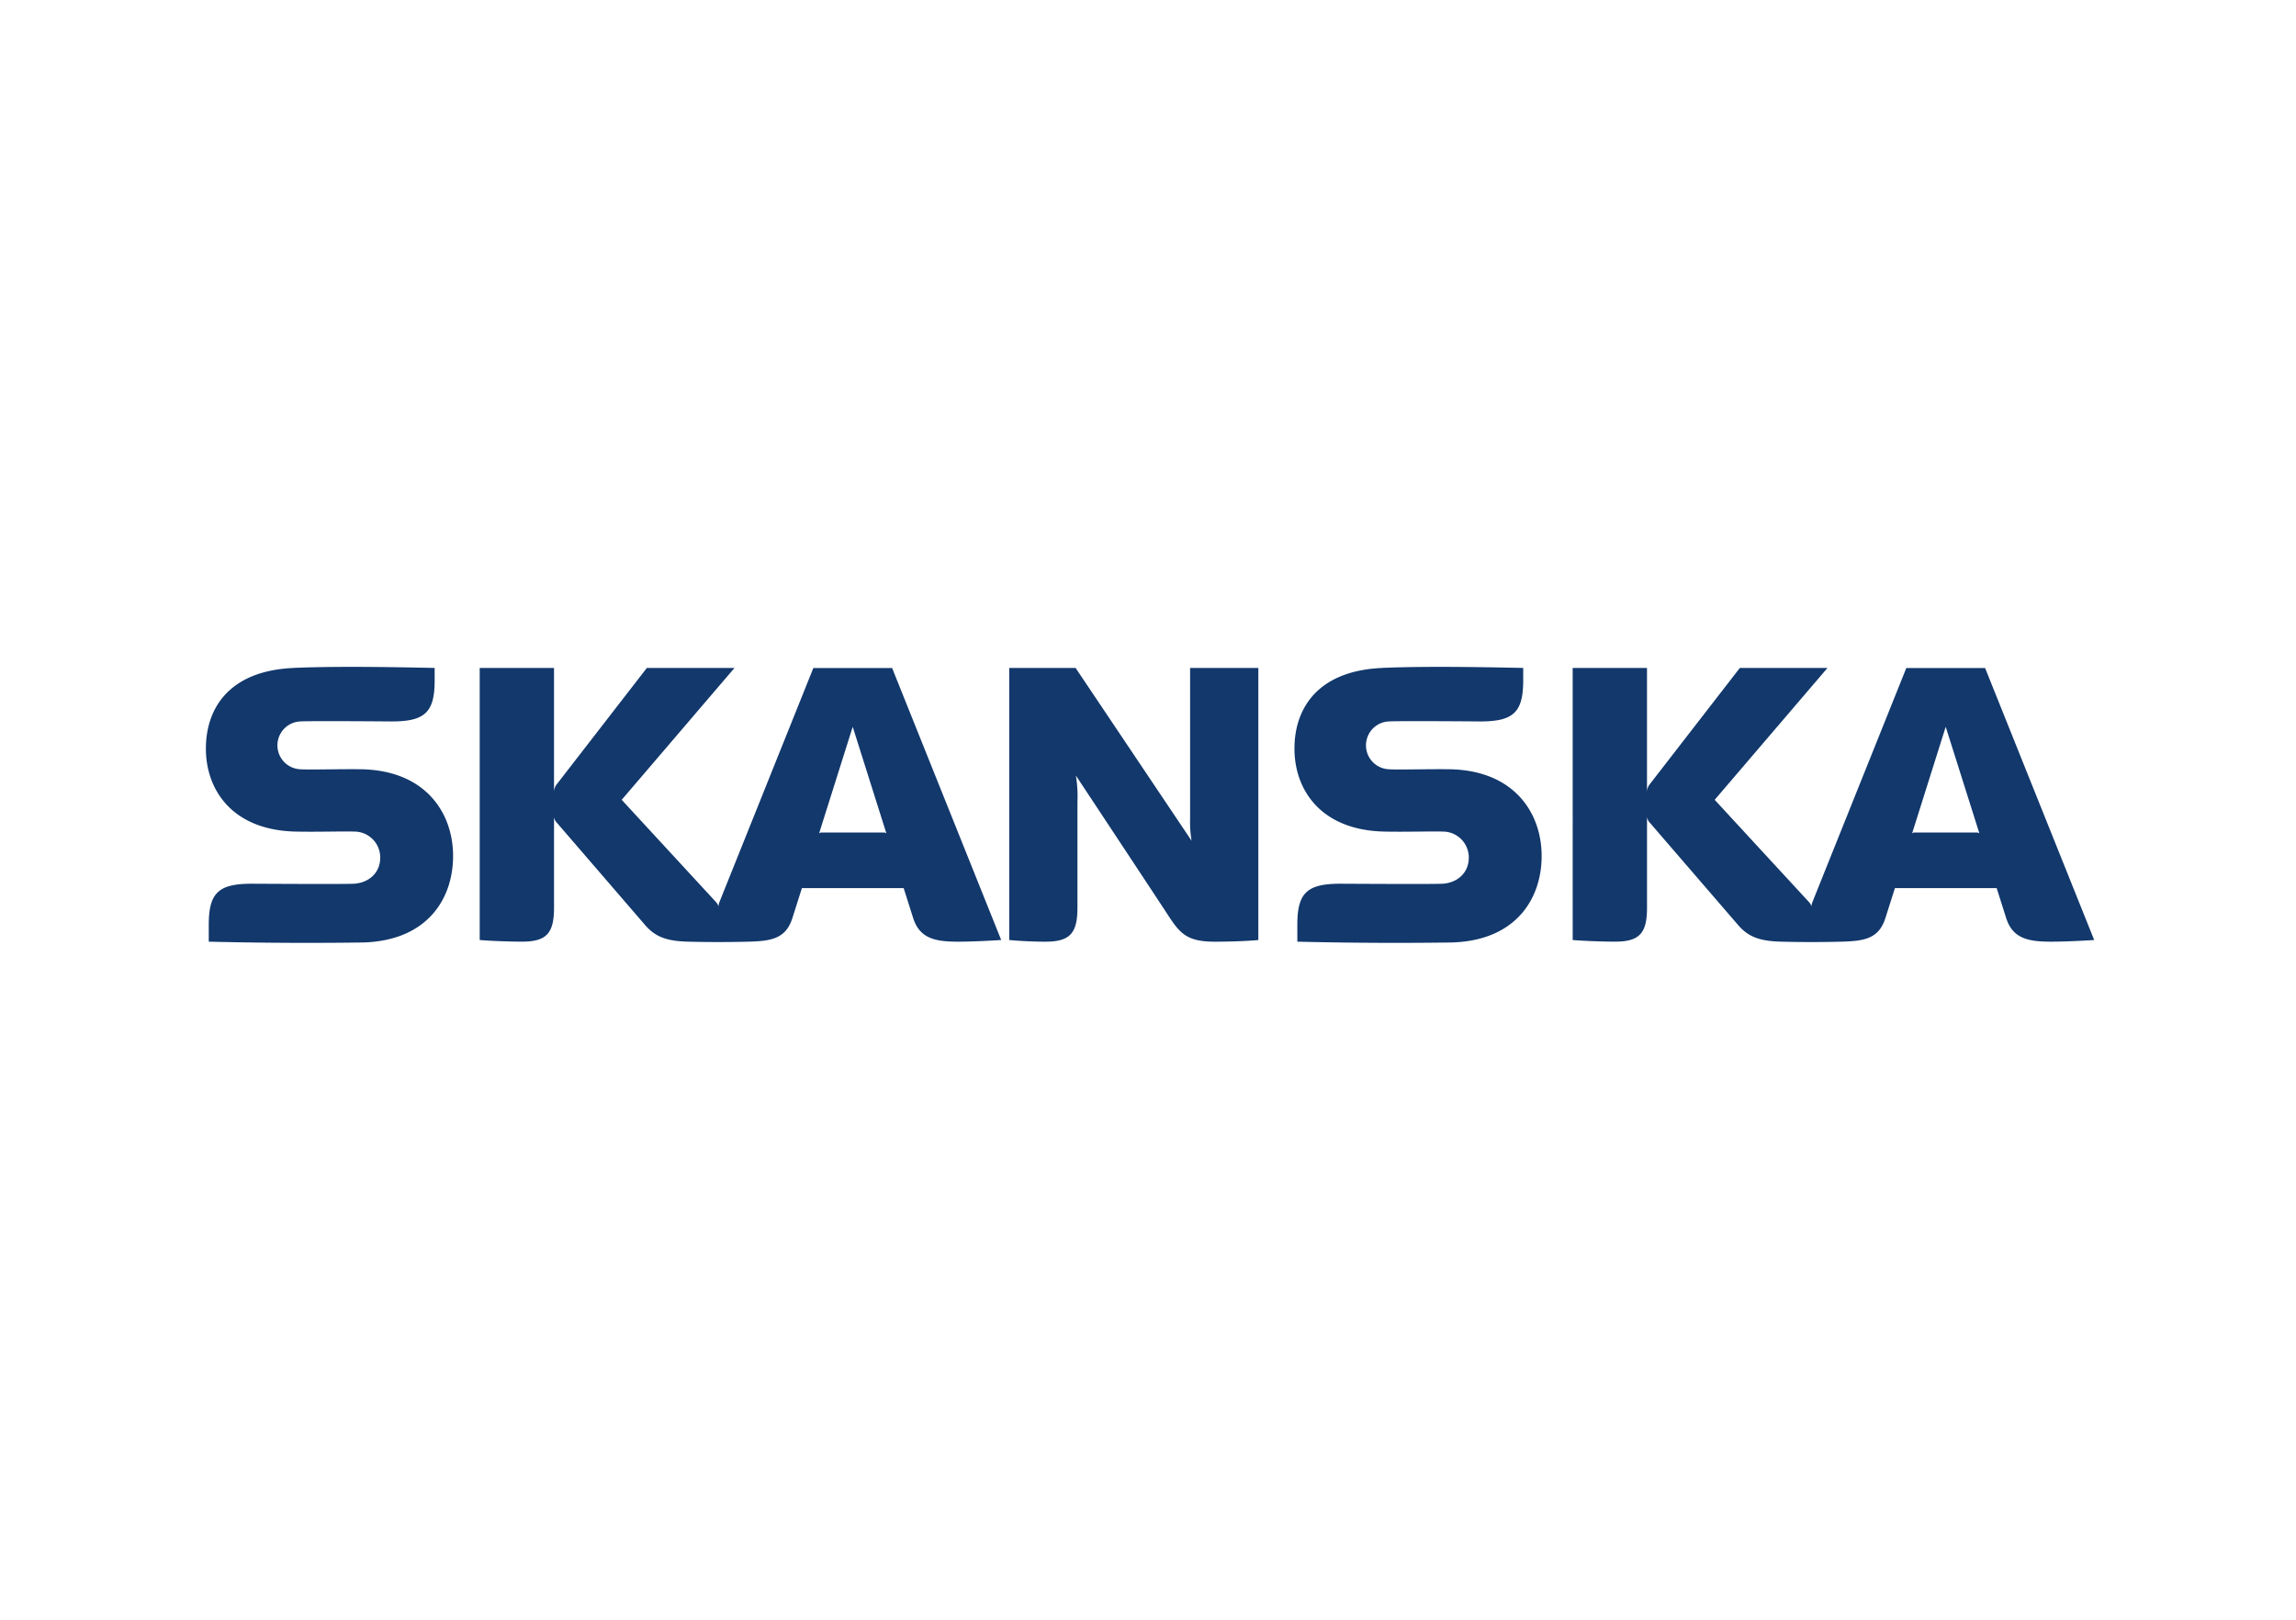 <svg xmlns="http://www.w3.org/2000/svg" viewBox="0 0 486.568 343.326"><defs><style>.cls-1{fill:#12386c;}.cls-2{fill:none;}</style></defs><g id="skanska"><g id="Skanska-2" data-name="Skanska"><path class="cls-1" d="M234.617,271.846c0,5.451-1.7,7.144-6.791,7.144-2.66,0-5.674-.16-7.665-.354V220.979h14.065l24.583,36.631a23.226,23.226,0,0,1-.32-4.554V220.979h14.463v57.657c-2.434.231-5.92.354-9.228.354-5.659,0-7.263-1.563-9.741-5.37-2.236-3.438-19.694-29.836-19.694-29.836a28.261,28.261,0,0,1,.328,5.692Z" transform="translate(-6.284 -79.421)"/><path class="cls-1" d="M68.389,220.983c-13.495.625-18.473,8.491-18.473,17.1S55.382,255.378,69,255.656c4.461.094,10.3-.085,12.308,0a5.49,5.49,0,0,1,5.552,5.526c0,3.319-2.534,5.346-5.552,5.525-2.039.119-21.7,0-21.7,0-7.085,0-9.083,2-9.083,8.714v3.565c6.731.167,18.4.368,32.278.178s19.5-9.138,19.5-18.328-5.878-18.15-19.467-18.388c-4.085-.071-10.875.134-12.97,0a5.074,5.074,0,0,1,0-10.132c2.095-.145,19.452,0,19.452,0,7.077,0,9.079-2,9.079-8.714v-2.627c-3.944-.071-19.72-.469-30.005,0" transform="translate(-6.284 -79.421)"/><path class="cls-1" d="M299.079,220.983c-13.488.625-18.474,8.491-18.474,17.1s5.473,17.295,19.08,17.573c4.465.094,10.3-.085,12.309,0a5.491,5.491,0,0,1,5.555,5.526c0,3.319-2.534,5.346-5.555,5.525-2.039.119-21.7,0-21.7,0-7.085,0-9.079,2-9.079,8.714v3.565c6.724.167,18.4.368,32.274.178s19.5-9.138,19.5-18.328-5.879-18.15-19.464-18.388c-4.085-.071-10.879.134-12.974,0a5.074,5.074,0,0,1,0-10.132c2.1-.145,19.448,0,19.448,0,7.081,0,9.083-2,9.083-8.714v-2.627c-3.944-.071-19.724-.469-30.008,0" transform="translate(-6.284 -79.421)"/><path class="cls-1" d="M218.458,278.633c-1.879.127-6.031.354-9.13.354-4.815,0-8.153-.633-9.54-5.049l-2-6.3H176.224l-2,6.3c-1.391,4.416-4.42,4.922-9.372,5.049-4.369.111-8.186.108-12.722,0-4.714-.112-7.047-1.105-9.142-3.527l-18.648-21.629a2.271,2.271,0,0,1-.648-1.25v19.266c0,5.451-1.7,7.136-6.794,7.136-2.664,0-6.958-.164-8.956-.35V220.98h15.747v26.176a2.754,2.754,0,0,1,.647-1.608l19.024-24.568h18.574l-23.9,27.943,20.011,21.7a2.022,2.022,0,0,1,.483.889,3.54,3.54,0,0,1,.216-.9c.186-.476,19.906-49.624,19.906-49.624h16.688Zm-24.333-22.6-7.133-22.581-7.125,22.581a.885.885,0,0,1,.636-.175h12.974a.94.94,0,0,1,.648.175" transform="translate(-6.284 -79.421)"/><path class="cls-1" d="M450.084,278.633c-1.875.127-6.027.354-9.127.354-4.814,0-8.152-.633-9.54-5.049l-2-6.3H407.854l-2,6.3c-1.392,4.416-4.42,4.922-9.373,5.049-4.368.111-8.189.108-12.721,0-4.714-.112-7.047-1.105-9.138-3.527l-18.656-21.629a2.32,2.32,0,0,1-.648-1.25l0,19.266c0,5.451-1.7,7.136-6.794,7.136-2.66,0-6.958-.164-8.956-.35V220.98h15.746v26.176a2.784,2.784,0,0,1,.644-1.608l19.028-24.568h18.574l-23.9,27.943,20.01,21.7a2.018,2.018,0,0,1,.484.889,3.224,3.224,0,0,1,.216-.9c.189-.476,19.9-49.624,19.9-49.624h16.695Zm-24.33-22.6-7.136-22.581L411.5,256.033a.888.888,0,0,1,.636-.175h12.975a.938.938,0,0,1,.647.175" transform="translate(-6.284 -79.421)"/></g></g><g id="boundary"><rect class="cls-2" width="486.568" height="343.326"/></g></svg>